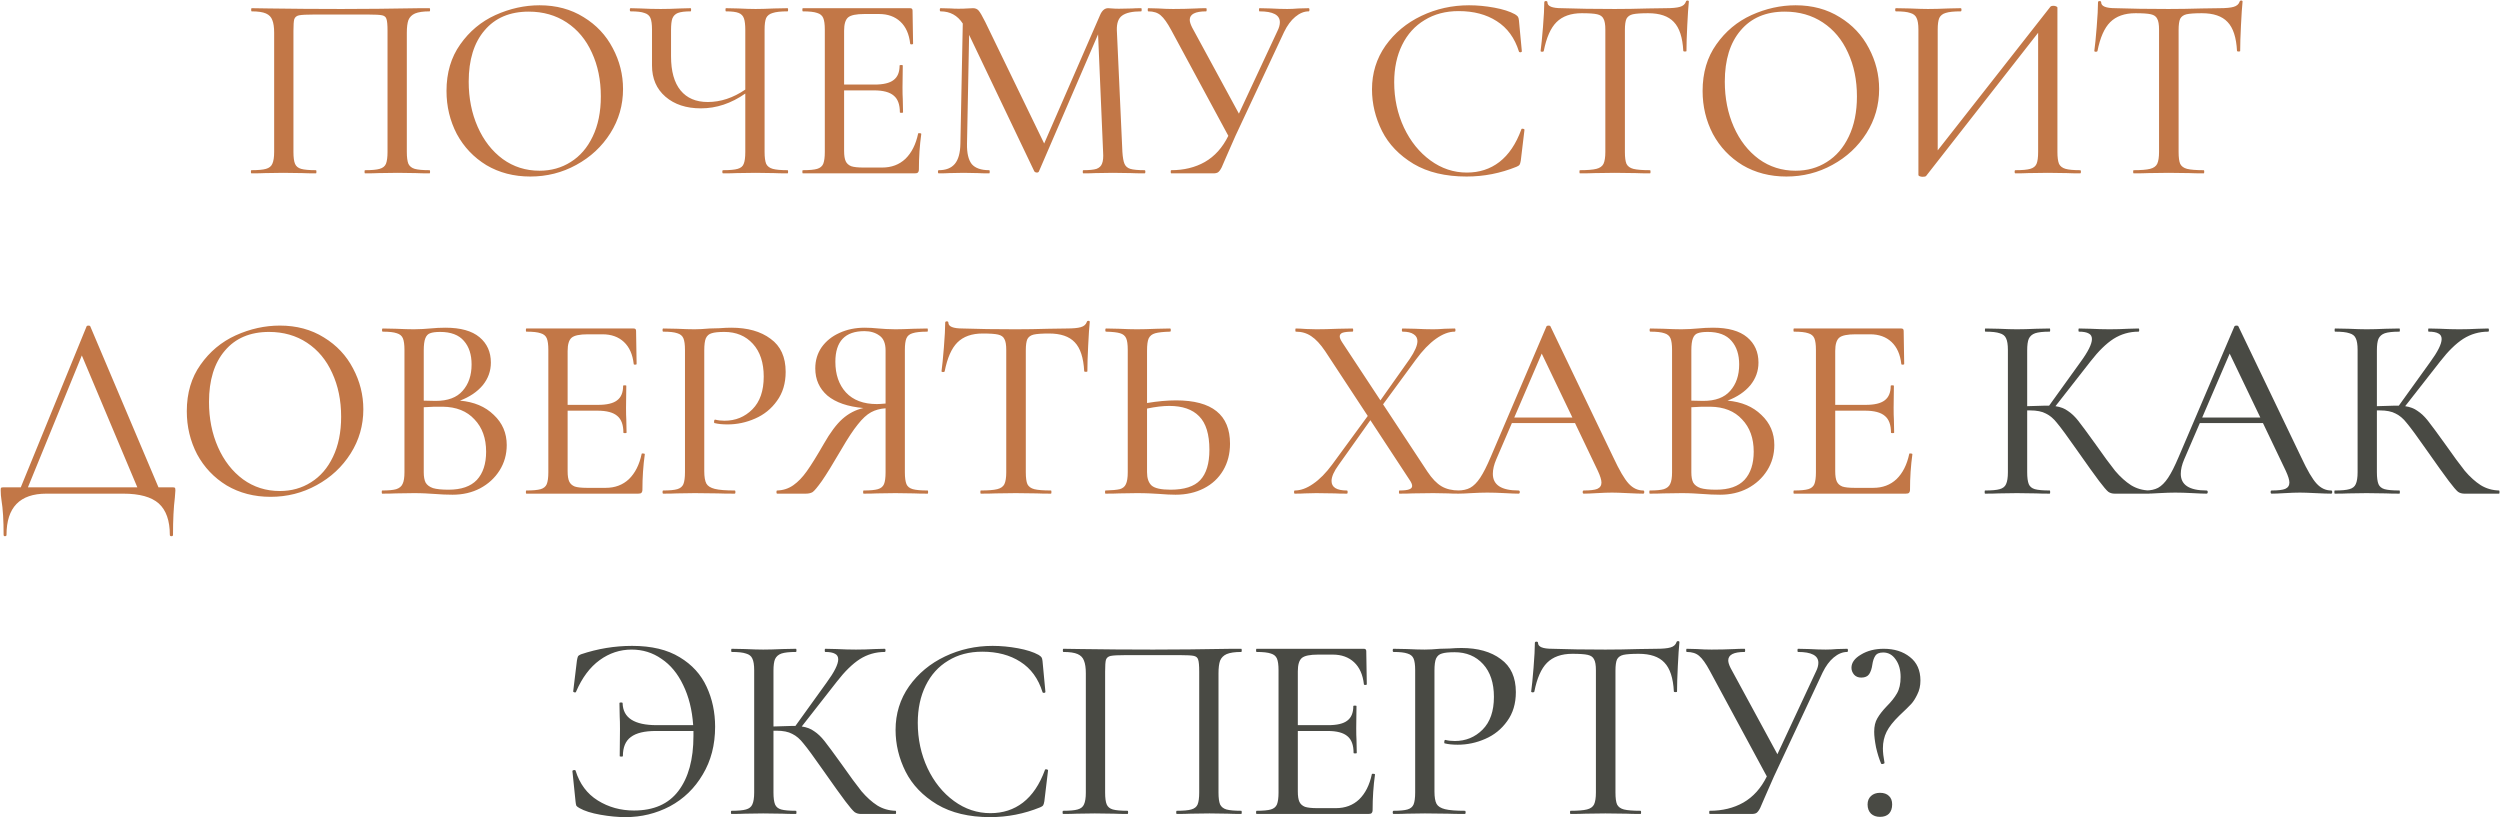 <?xml version="1.0" encoding="UTF-8"?> <svg xmlns="http://www.w3.org/2000/svg" width="2365" height="773" viewBox="0 0 2365 773" fill="none"> <path d="M406.351 161C406.684 161 406.851 161.5 406.851 162.5C406.851 163.5 406.684 164 406.351 164C401.017 164 396.767 163.917 393.601 163.75L376.351 163.5L358.101 163.75C354.934 163.917 350.684 164 345.351 164C345.017 164 344.851 163.5 344.851 162.5C344.851 161.5 345.017 161 345.351 161C351.684 161 356.267 160.583 359.101 159.75C362.101 158.917 364.101 157.333 365.101 155C366.101 152.5 366.601 148.75 366.601 143.75V29.25C366.601 23.583 366.267 19.833 365.601 18C365.101 16.167 363.767 15 361.601 14.5C359.434 14 355.017 13.75 348.351 13.75H297.101C290.101 13.75 285.351 14 282.851 14.5C280.517 15 279.017 16.25 278.351 18.25C277.851 20.083 277.601 23.75 277.601 29.25V143.75C277.601 148.917 278.101 152.667 279.101 155C280.101 157.333 282.017 158.917 284.851 159.75C287.851 160.583 292.517 161 298.851 161C299.184 161 299.351 161.5 299.351 162.5C299.351 163.5 299.184 164 298.851 164C293.517 164 289.267 163.917 286.101 163.75L267.851 163.5L250.601 163.75C247.434 163.917 243.184 164 237.851 164C237.517 164 237.351 163.5 237.351 162.5C237.351 161.5 237.517 161 237.851 161C244.184 161 248.767 160.583 251.601 159.75C254.601 158.917 256.601 157.333 257.601 155C258.767 152.5 259.351 148.75 259.351 143.75V31C259.351 25.833 258.767 21.833 257.601 19C256.601 16.167 254.601 14.083 251.601 12.75C248.601 11.417 244.101 10.75 238.101 10.75C237.767 10.75 237.601 10.25 237.601 9.25C237.601 8.25 237.767 7.75 238.101 7.75C243.767 7.75 249.267 7.833 254.601 8C276.601 8.333 299.434 8.5 323.101 8.5C344.267 8.5 369.101 8.25 397.601 7.75H406.351C406.684 7.75 406.851 8.25 406.851 9.25C406.851 10.25 406.684 10.75 406.351 10.75C400.351 10.75 395.767 11.417 392.601 12.75C389.601 14.083 387.517 16.167 386.351 19C385.351 21.833 384.851 25.833 384.851 31V143.75C384.851 148.75 385.351 152.5 386.351 155C387.517 157.333 389.517 158.917 392.351 159.75C395.351 160.583 400.017 161 406.351 161ZM501.642 167C486.142 167 472.308 163.417 460.142 156.25C448.142 148.917 438.808 139.083 432.142 126.75C425.642 114.25 422.392 100.667 422.392 86C422.392 68.833 426.725 54.167 435.392 42C444.058 29.667 455.142 20.417 468.642 14.25C482.308 8.083 496.225 5 510.392 5C526.225 5 540.142 8.75 552.142 16.25C564.142 23.583 573.308 33.333 579.642 45.5C586.142 57.667 589.392 70.583 589.392 84.25C589.392 99.417 585.392 113.333 577.392 126C569.392 138.667 558.642 148.667 545.142 156C531.808 163.333 517.308 167 501.642 167ZM510.392 161.5C521.392 161.5 531.225 158.75 539.892 153.25C548.725 147.75 555.642 139.75 560.642 129.25C565.808 118.583 568.392 105.917 568.392 91.25C568.392 75.75 565.558 61.917 559.892 49.75C554.392 37.583 546.475 28.083 536.142 21.25C525.808 14.417 513.808 11 500.142 11C482.308 11 468.392 16.917 458.392 28.75C448.392 40.417 443.392 56.583 443.392 77.25C443.392 92.917 446.225 107.167 451.892 120C457.558 132.833 465.475 143 475.642 150.5C485.808 157.833 497.392 161.5 510.392 161.5ZM745.048 161C745.381 161 745.548 161.5 745.548 162.5C745.548 163.5 745.381 164 745.048 164C739.715 164 735.465 163.917 732.298 163.75L714.798 163.5L696.798 163.75C693.798 163.917 689.548 164 684.048 164C683.548 164 683.298 163.5 683.298 162.5C683.298 161.5 683.548 161 684.048 161C690.381 161 694.965 160.583 697.798 159.75C700.798 158.917 702.715 157.333 703.548 155C704.548 152.667 705.048 148.917 705.048 143.75V88.5C691.715 97.833 677.715 102.5 663.048 102.5C649.215 102.5 638.048 98.833 629.548 91.5C621.048 84.167 616.798 74.333 616.798 62V28C616.798 23 616.298 19.333 615.298 17C614.298 14.667 612.381 13.083 609.548 12.25C606.881 11.25 602.548 10.75 596.548 10.75C596.048 10.75 595.798 10.25 595.798 9.25C595.798 8.25 596.048 7.75 596.548 7.75L606.048 8C612.381 8.333 618.715 8.5 625.048 8.5C630.715 8.5 636.881 8.333 643.548 8L653.298 7.75C653.631 7.75 653.798 8.25 653.798 9.25C653.798 10.25 653.631 10.75 653.298 10.75C647.965 10.75 643.965 11.25 641.298 12.25C638.798 13.25 637.048 15 636.048 17.5C635.215 19.833 634.798 23.5 634.798 28.5V53.25C634.798 67.417 637.798 78.167 643.798 85.5C649.798 92.833 658.381 96.5 669.548 96.5C681.715 96.5 693.548 92.583 705.048 84.75V28.5C705.048 23.5 704.631 19.833 703.798 17.5C702.965 15 701.298 13.25 698.798 12.25C696.298 11.25 692.298 10.75 686.798 10.75C686.465 10.75 686.298 10.25 686.298 9.25C686.298 8.25 686.465 7.75 686.798 7.75L698.298 8C704.965 8.333 710.465 8.5 714.798 8.5C719.465 8.5 725.298 8.333 732.298 8L745.048 7.75C745.381 7.75 745.548 8.25 745.548 9.25C745.548 10.25 745.381 10.75 745.048 10.75C738.715 10.75 734.048 11.25 731.048 12.25C728.048 13.083 725.965 14.667 724.798 17C723.798 19.333 723.298 23 723.298 28V143.75C723.298 148.75 723.798 152.5 724.798 155C725.965 157.333 728.048 158.917 731.048 159.75C734.048 160.583 738.715 161 745.048 161ZM868.524 126.5C868.524 126 869.024 125.833 870.024 126C871.024 126 871.524 126.25 871.524 126.75C870.024 137.583 869.274 148.75 869.274 160.25C869.274 161.583 868.941 162.583 868.274 163.25C867.774 163.75 866.774 164 865.274 164H759.524C759.191 164 759.024 163.5 759.024 162.5C759.024 161.5 759.191 161 759.524 161C765.691 161 770.191 160.583 773.024 159.75C775.858 158.917 777.774 157.333 778.774 155C779.774 152.5 780.274 148.75 780.274 143.75V28C780.274 23 779.774 19.333 778.774 17C777.774 14.667 775.858 13.083 773.024 12.25C770.191 11.25 765.691 10.75 759.524 10.75C759.191 10.75 759.024 10.25 759.024 9.25C759.024 8.25 759.191 7.75 759.524 7.75H861.024C862.524 7.75 863.274 8.5 863.274 10L863.774 41.25C863.774 41.75 863.274 42 862.274 42C861.441 42 861.024 41.75 861.024 41.25C860.024 32.25 856.941 25.333 851.774 20.5C846.608 15.667 839.858 13.25 831.524 13.25H817.774C809.941 13.25 804.774 14.333 802.274 16.5C799.774 18.667 798.524 22.833 798.524 29V80H827.274C835.608 80 841.608 78.583 845.274 75.75C849.108 72.917 851.024 68.333 851.024 62C851.024 61.667 851.524 61.5 852.524 61.5C853.524 61.5 854.024 61.667 854.024 62L853.774 82.75C853.774 87.583 853.858 91.25 854.024 93.75L854.274 106.25C854.274 106.583 853.774 106.75 852.774 106.75C851.774 106.75 851.274 106.583 851.274 106.25C851.274 98.917 849.358 93.667 845.524 90.5C841.691 87.167 835.441 85.5 826.774 85.5H798.524V142.75C798.524 147.083 799.024 150.333 800.024 152.5C801.024 154.667 802.774 156.25 805.274 157.25C807.774 158.083 811.608 158.5 816.774 158.5H834.524C843.358 158.5 850.691 155.75 856.524 150.25C862.358 144.583 866.358 136.667 868.524 126.5ZM1082.78 161C1083.28 161 1083.53 161.5 1083.53 162.5C1083.53 163.5 1083.28 164 1082.78 164C1077.45 164 1073.2 163.917 1070.03 163.75L1052.78 163.5L1036.03 163.75C1033.37 163.917 1029.62 164 1024.78 164C1024.45 164 1024.28 163.5 1024.28 162.5C1024.28 161.5 1024.45 161 1024.78 161C1030.45 161 1034.62 160.583 1037.28 159.75C1039.95 158.75 1041.7 157.083 1042.53 154.75C1043.53 152.417 1043.87 148.75 1043.53 143.75L1038.78 32.5L982.784 162.25C982.451 162.917 981.784 163.25 980.784 163.25C979.951 163.25 979.201 162.917 978.534 162.25L916.784 33L914.784 136C914.618 144.833 916.118 151.25 919.284 155.25C922.618 159.083 928.118 161 935.784 161C936.118 161 936.284 161.5 936.284 162.5C936.284 163.5 936.118 164 935.784 164C931.118 164 927.534 163.917 925.034 163.75L911.534 163.5L898.034 163.75C895.701 163.917 892.368 164 888.034 164C887.534 164 887.284 163.5 887.284 162.5C887.284 161.5 887.534 161 888.034 161C894.868 161 899.951 159 903.284 155C906.618 151 908.368 144.667 908.534 136L910.784 22.25C905.784 14.583 898.784 10.75 889.784 10.75C889.284 10.75 889.034 10.25 889.034 9.25C889.034 8.25 889.284 7.75 889.784 7.75L899.534 8C901.368 8.167 903.784 8.25 906.784 8.25C910.118 8.25 912.868 8.167 915.034 8C917.368 7.833 919.201 7.75 920.534 7.75C922.701 7.75 924.451 8.5 925.784 10C927.118 11.5 929.201 15.083 932.034 20.75L987.784 135.75L1040.78 14C1042.62 9.833 1045.12 7.75 1048.28 7.75C1049.12 7.75 1050.37 7.833 1052.03 8C1053.7 8.167 1055.87 8.25 1058.53 8.25L1071.03 8C1072.87 7.833 1075.7 7.75 1079.53 7.75C1079.87 7.75 1080.03 8.25 1080.03 9.25C1080.03 10.25 1079.87 10.75 1079.53 10.75C1071.2 10.75 1065.2 12.083 1061.53 14.75C1058.03 17.25 1056.37 21.833 1056.53 28.5L1061.78 143.75C1062.12 148.917 1062.78 152.667 1063.78 155C1064.78 157.333 1066.62 158.917 1069.28 159.75C1072.12 160.583 1076.62 161 1082.78 161ZM1238 7.75C1238.5 7.75 1238.75 8.25 1238.75 9.25C1238.75 10.25 1238.5 10.75 1238 10.75C1233.67 10.75 1229.42 12.5 1225.25 16C1221.25 19.333 1217.75 24.083 1214.75 30.25L1168.75 128.5C1166.58 133.5 1164.75 137.667 1163.25 141C1161.92 144.167 1160.75 146.833 1159.75 149C1158.25 152.667 1156.92 155.75 1155.75 158.25C1154.58 160.583 1153.42 162.167 1152.25 163C1151.25 163.667 1149.75 164 1147.75 164H1108C1107.67 164 1107.5 163.5 1107.5 162.5C1107.5 161.5 1107.67 161 1108 161C1120 161 1130.58 158.417 1139.75 153.25C1149.08 147.917 1156.5 139.667 1162 128.5L1108 28.5C1104.33 21.667 1101 17 1098 14.5C1095.17 12 1091.25 10.75 1086.25 10.75C1085.92 10.75 1085.75 10.25 1085.75 9.25C1085.75 8.25 1085.92 7.75 1086.25 7.75L1095.75 8C1100.75 8.333 1105.42 8.5 1109.75 8.5C1116.92 8.5 1124.17 8.333 1131.5 8C1133.83 7.833 1137 7.75 1141 7.75C1141.33 7.75 1141.5 8.25 1141.5 9.25C1141.5 10.25 1141.33 10.75 1141 10.75C1130.67 10.75 1125.5 13.417 1125.5 18.75C1125.5 20.583 1126.25 23 1127.75 26L1172 107.5L1208.5 29.25C1210 26.25 1210.75 23.5 1210.75 21C1210.75 14.167 1204.33 10.75 1191.5 10.75C1191.17 10.75 1191 10.25 1191 9.25C1191 8.25 1191.17 7.75 1191.5 7.75L1202 8C1208 8.333 1213.25 8.5 1217.75 8.5C1221.08 8.5 1224.58 8.333 1228.25 8L1238 7.75ZM1389.66 5C1397.49 5 1405.49 5.75 1413.66 7.25C1421.83 8.75 1428.33 10.833 1433.16 13.5C1434.49 14.333 1435.41 15.083 1435.91 15.75C1436.41 16.417 1436.74 17.583 1436.91 19.25L1439.66 48.5C1439.66 49 1439.24 49.333 1438.41 49.5C1437.58 49.5 1437.08 49.25 1436.91 48.75C1432.91 35.917 1425.91 26.333 1415.91 20C1406.08 13.667 1394.08 10.5 1379.91 10.5C1367.58 10.5 1356.83 13.333 1347.66 19C1338.49 24.5 1331.41 32.333 1326.41 42.5C1321.41 52.667 1318.91 64.417 1318.91 77.75C1318.91 93.25 1321.99 107.583 1328.16 120.75C1334.33 133.75 1342.66 144.083 1353.16 151.75C1363.66 159.417 1375.16 163.25 1387.66 163.25C1399.49 163.25 1409.74 159.917 1418.41 153.25C1427.24 146.417 1434.16 136.167 1439.16 122.5C1439.16 122 1439.49 121.75 1440.16 121.75C1440.66 121.75 1441.08 121.833 1441.41 122C1441.91 122.167 1442.16 122.417 1442.16 122.75L1438.66 152C1438.33 154 1437.91 155.333 1437.41 156C1437.08 156.5 1436.16 157.083 1434.66 157.75C1419.49 163.917 1403.74 167 1387.41 167C1367.41 167 1350.66 163 1337.16 155C1323.66 146.833 1313.74 136.5 1307.41 124C1301.08 111.333 1297.91 98.167 1297.91 84.5C1297.91 69.167 1302.16 55.417 1310.66 43.25C1319.33 31.083 1330.66 21.667 1344.66 15C1358.66 8.333 1373.66 5 1389.66 5ZM1496.4 12.5C1486.06 12.5 1478.06 15.333 1472.4 21C1466.9 26.5 1462.9 35.583 1460.4 48.25C1460.23 48.75 1459.65 49 1458.65 49C1457.81 48.833 1457.4 48.583 1457.4 48.25C1458.06 43.583 1458.81 36.083 1459.65 25.75C1460.48 15.417 1460.9 7.583 1460.9 2.25C1460.9 1.417 1461.4 1 1462.4 1C1463.4 1 1463.9 1.417 1463.9 2.25C1463.9 5.917 1468.4 7.75 1477.4 7.75C1491.73 8.25 1508.48 8.5 1527.65 8.5C1537.48 8.5 1547.9 8.333 1558.9 8L1575.9 7.75C1581.9 7.75 1586.31 7.333 1589.15 6.5C1592.15 5.667 1594.06 4 1594.9 1.5C1595.06 0.833 1595.56 0.5 1596.4 0.5C1597.23 0.5 1597.65 0.833 1597.65 1.5C1597.15 6.333 1596.65 13.833 1596.15 24C1595.65 34 1595.4 42.083 1595.4 48.25C1595.4 48.583 1594.9 48.75 1593.9 48.75C1593.06 48.75 1592.56 48.583 1592.4 48.25C1591.73 35.417 1588.73 26.25 1583.4 20.75C1578.23 15.25 1570.15 12.5 1559.15 12.5C1552.48 12.5 1547.65 12.833 1544.65 13.5C1541.81 14.167 1539.81 15.583 1538.65 17.75C1537.65 19.917 1537.15 23.5 1537.15 28.5V143.75C1537.15 148.917 1537.65 152.667 1538.65 155C1539.81 157.333 1541.98 158.917 1545.15 159.75C1548.48 160.583 1553.73 161 1560.9 161C1561.23 161 1561.4 161.5 1561.4 162.5C1561.4 163.5 1561.23 164 1560.9 164C1555.23 164 1550.73 163.917 1547.4 163.75L1527.65 163.5L1508.65 163.75C1505.31 163.917 1500.65 164 1494.65 164C1494.31 164 1494.15 163.5 1494.15 162.5C1494.15 161.5 1494.31 161 1494.65 161C1501.65 161 1506.81 160.583 1510.15 159.75C1513.48 158.917 1515.73 157.333 1516.9 155C1518.06 152.5 1518.65 148.75 1518.65 143.75V28C1518.65 23.167 1518.06 19.75 1516.9 17.75C1515.9 15.583 1513.9 14.167 1510.9 13.5C1508.06 12.833 1503.23 12.5 1496.4 12.5ZM1689.91 167C1674.41 167 1660.58 163.417 1648.41 156.25C1636.41 148.917 1627.08 139.083 1620.41 126.75C1613.91 114.25 1610.66 100.667 1610.66 86C1610.66 68.833 1615 54.167 1623.66 42C1632.33 29.667 1643.41 20.417 1656.91 14.25C1670.58 8.083 1684.5 5 1698.66 5C1714.5 5 1728.41 8.75 1740.41 16.25C1752.41 23.583 1761.58 33.333 1767.91 45.5C1774.41 57.667 1777.66 70.583 1777.66 84.25C1777.66 99.417 1773.66 113.333 1765.66 126C1757.66 138.667 1746.91 148.667 1733.41 156C1720.08 163.333 1705.58 167 1689.91 167ZM1698.66 161.5C1709.66 161.5 1719.5 158.75 1728.16 153.25C1737 147.75 1743.91 139.75 1748.91 129.25C1754.08 118.583 1756.66 105.917 1756.66 91.25C1756.66 75.75 1753.83 61.917 1748.16 49.75C1742.66 37.583 1734.75 28.083 1724.41 21.25C1714.08 14.417 1702.08 11 1688.41 11C1670.58 11 1656.66 16.917 1646.66 28.75C1636.66 40.417 1631.66 56.583 1631.66 77.25C1631.66 92.917 1634.5 107.167 1640.16 120C1645.83 132.833 1653.75 143 1663.91 150.5C1674.08 157.833 1685.66 161.5 1698.66 161.5ZM1967.82 161C1968.32 161 1968.57 161.5 1968.57 162.5C1968.57 163.5 1968.32 164 1967.82 164C1962.49 164 1958.32 163.917 1955.32 163.75L1937.32 163.5L1918.57 163.75C1915.57 163.917 1911.57 164 1906.57 164C1906.07 164 1905.82 163.5 1905.82 162.5C1905.82 161.5 1906.07 161 1906.57 161C1913.07 161 1917.74 160.583 1920.57 159.75C1923.57 158.917 1925.57 157.333 1926.57 155C1927.57 152.667 1928.07 148.917 1928.07 143.75V31L1822.07 166.5C1821.57 167 1820.49 167.25 1818.82 167.25C1817.82 167.25 1816.9 167.083 1816.07 166.75C1815.24 166.417 1814.82 166 1814.82 165.5V28C1814.82 23 1814.24 19.333 1813.07 17C1812.07 14.667 1810.07 13.083 1807.07 12.25C1804.24 11.25 1799.74 10.75 1793.57 10.75C1793.07 10.75 1792.82 10.25 1792.82 9.25C1792.82 8.25 1793.07 7.75 1793.57 7.75L1806.57 8C1813.9 8.333 1819.65 8.5 1823.82 8.5C1829.32 8.5 1835.74 8.333 1843.07 8L1854.82 7.75C1855.32 7.75 1855.57 8.25 1855.57 9.25C1855.57 10.25 1855.32 10.75 1854.82 10.75C1848.32 10.75 1843.57 11.25 1840.57 12.25C1837.74 13.083 1835.74 14.667 1834.57 17C1833.57 19.333 1833.07 23 1833.07 28V142.25L1939.57 6.5C1940.07 5.833 1941.07 5.5 1942.57 5.5C1943.57 5.5 1944.4 5.667 1945.07 6C1945.9 6.333 1946.32 6.75 1946.32 7.25V143.75C1946.32 148.75 1946.82 152.5 1947.82 155C1948.99 157.333 1951.07 158.917 1954.07 159.75C1957.07 160.583 1961.65 161 1967.82 161ZM2020.21 12.5C2009.88 12.5 2001.88 15.333 1996.21 21C1990.71 26.5 1986.71 35.583 1984.21 48.25C1984.05 48.75 1983.46 49 1982.46 49C1981.63 48.833 1981.21 48.583 1981.21 48.25C1981.88 43.583 1982.63 36.083 1983.46 25.75C1984.3 15.417 1984.71 7.583 1984.71 2.25C1984.71 1.417 1985.21 1 1986.21 1C1987.21 1 1987.71 1.417 1987.71 2.25C1987.71 5.917 1992.21 7.75 2001.21 7.75C2015.55 8.25 2032.3 8.5 2051.46 8.5C2061.3 8.5 2071.71 8.333 2082.71 8L2099.71 7.75C2105.71 7.75 2110.13 7.333 2112.96 6.5C2115.96 5.667 2117.88 4 2118.71 1.5C2118.88 0.833 2119.38 0.5 2120.21 0.5C2121.05 0.5 2121.46 0.833 2121.46 1.5C2120.96 6.333 2120.46 13.833 2119.96 24C2119.46 34 2119.21 42.083 2119.21 48.25C2119.21 48.583 2118.71 48.75 2117.71 48.75C2116.88 48.75 2116.38 48.583 2116.21 48.25C2115.55 35.417 2112.55 26.25 2107.21 20.75C2102.05 15.25 2093.96 12.5 2082.96 12.5C2076.3 12.5 2071.46 12.833 2068.46 13.5C2065.63 14.167 2063.63 15.583 2062.46 17.75C2061.46 19.917 2060.96 23.5 2060.96 28.5V143.75C2060.96 148.917 2061.46 152.667 2062.46 155C2063.63 157.333 2065.8 158.917 2068.96 159.75C2072.3 160.583 2077.55 161 2084.71 161C2085.05 161 2085.21 161.5 2085.21 162.5C2085.21 163.5 2085.05 164 2084.71 164C2079.05 164 2074.55 163.917 2071.21 163.75L2051.46 163.5L2032.46 163.75C2029.13 163.917 2024.46 164 2018.46 164C2018.13 164 2017.96 163.5 2017.96 162.5C2017.96 161.5 2018.13 161 2018.46 161C2025.46 161 2030.63 160.583 2033.96 159.75C2037.3 158.917 2039.55 157.333 2040.71 155C2041.88 152.5 2042.46 148.75 2042.46 143.75V28C2042.46 23.167 2041.88 19.75 2040.71 17.75C2039.71 15.583 2037.71 14.167 2034.71 13.5C2031.88 12.833 2027.05 12.5 2020.21 12.5ZM163.164 461C164.497 461 165.247 461.167 165.414 461.5C165.747 461.667 165.914 462.5 165.914 464C165.914 464.833 165.747 467.083 165.414 470.75C164.247 480.083 163.664 491.833 163.664 506C163.664 506.833 163.164 507.25 162.164 507.25C161.164 507.25 160.664 506.833 160.664 506C160.664 492.5 157.164 482.583 150.164 476.25C143.164 470.083 131.997 467 116.664 467H43.914C18.747 467 6.164 480 6.164 506C6.164 506.833 5.664 507.25 4.664 507.25C3.831 507.25 3.414 506.833 3.414 506C3.414 492.167 2.747 481.25 1.414 473.25C0.914 470.083 0.664 467 0.664 464C0.664 462.667 0.747 461.833 0.914 461.5C1.247 461.167 2.081 461 3.414 461H19.664L81.914 308.75C82.081 308.25 82.664 308 83.664 308C84.664 308 85.247 308.25 85.414 308.75L149.914 461H163.164ZM26.414 461H129.914L77.414 336.25L26.414 461ZM255.963 470C240.463 470 226.63 466.417 214.463 459.25C202.463 451.917 193.13 442.083 186.463 429.75C179.963 417.25 176.713 403.667 176.713 389C176.713 371.833 181.046 357.167 189.713 345C198.38 332.667 209.463 323.417 222.963 317.25C236.63 311.083 250.546 308 264.713 308C280.546 308 294.463 311.75 306.463 319.25C318.463 326.583 327.63 336.333 333.963 348.5C340.463 360.667 343.713 373.583 343.713 387.25C343.713 402.417 339.713 416.333 331.713 429C323.713 441.667 312.963 451.667 299.463 459C286.13 466.333 271.63 470 255.963 470ZM264.713 464.5C275.713 464.5 285.546 461.75 294.213 456.25C303.046 450.75 309.963 442.75 314.963 432.25C320.13 421.583 322.713 408.917 322.713 394.25C322.713 378.75 319.88 364.917 314.213 352.75C308.713 340.583 300.796 331.083 290.463 324.25C280.13 317.417 268.13 314 254.463 314C236.63 314 222.713 319.917 212.713 331.75C202.713 343.417 197.713 359.583 197.713 380.25C197.713 395.917 200.546 410.167 206.213 423C211.88 435.833 219.796 446 229.963 453.5C240.13 460.833 251.713 464.5 264.713 464.5ZM435.119 379C448.452 380.167 459.119 384.667 467.119 392.5C475.286 400.167 479.369 409.667 479.369 421C479.369 429.833 477.119 437.833 472.619 445C468.119 452.167 461.952 457.833 454.119 462C446.452 466 437.786 468 428.119 468C422.786 468 416.952 467.75 410.619 467.25C408.286 467.083 405.536 466.917 402.369 466.75C399.202 466.583 395.619 466.5 391.619 466.5L374.369 466.75C371.202 466.917 366.952 467 361.619 467C361.286 467 361.119 466.5 361.119 465.5C361.119 464.5 361.286 464 361.619 464C367.619 464 372.036 463.583 374.869 462.75C377.869 461.75 379.869 460.083 380.869 457.75C382.036 455.417 382.619 451.75 382.619 446.75V331C382.619 326 382.119 322.333 381.119 320C380.119 317.667 378.202 316.083 375.369 315.25C372.536 314.25 368.119 313.75 362.119 313.75C361.619 313.75 361.369 313.25 361.369 312.25C361.369 311.25 361.619 310.75 362.119 310.75L374.369 311C381.369 311.333 387.119 311.5 391.619 311.5C394.619 311.5 397.369 311.417 399.869 311.25C402.536 311.083 404.786 310.917 406.619 310.75C411.786 310.25 416.702 310 421.369 310C435.702 310 446.452 313 453.619 319C460.786 325 464.369 333 464.369 343C464.369 351 461.786 358.167 456.619 364.5C451.452 370.667 444.286 375.5 435.119 379ZM416.369 314C412.202 314 409.036 314.417 406.869 315.25C404.869 315.917 403.369 317.5 402.369 320C401.369 322.5 400.869 326.333 400.869 331.5V379L412.119 379.25C423.619 379.25 432.119 376.083 437.619 369.75C443.286 363.417 446.119 355.083 446.119 344.75C446.119 335.417 443.702 328 438.869 322.5C434.036 316.833 426.536 314 416.369 314ZM424.369 463.25C436.369 463.25 445.286 460.167 451.119 454C456.952 447.667 459.869 438.75 459.869 427.25C459.869 414.583 456.202 404.417 448.869 396.75C441.702 388.917 431.702 384.917 418.869 384.75C414.202 384.583 408.202 384.75 400.869 385.25V446.75C400.869 450.917 401.452 454.167 402.619 456.5C403.952 458.833 406.286 460.583 409.619 461.75C412.952 462.75 417.869 463.25 424.369 463.25ZM606.977 429.5C606.977 429 607.477 428.833 608.477 429C609.477 429 609.977 429.25 609.977 429.75C608.477 440.583 607.727 451.75 607.727 463.25C607.727 464.583 607.393 465.583 606.727 466.25C606.227 466.75 605.227 467 603.727 467H497.977C497.643 467 497.477 466.5 497.477 465.5C497.477 464.5 497.643 464 497.977 464C504.143 464 508.643 463.583 511.477 462.75C514.31 461.917 516.227 460.333 517.227 458C518.227 455.5 518.727 451.75 518.727 446.75V331C518.727 326 518.227 322.333 517.227 320C516.227 317.667 514.31 316.083 511.477 315.25C508.643 314.25 504.143 313.75 497.977 313.75C497.643 313.75 497.477 313.25 497.477 312.25C497.477 311.25 497.643 310.75 497.977 310.75H599.477C600.977 310.75 601.727 311.5 601.727 313L602.227 344.25C602.227 344.75 601.727 345 600.727 345C599.893 345 599.477 344.75 599.477 344.25C598.477 335.25 595.393 328.333 590.227 323.5C585.06 318.667 578.31 316.25 569.977 316.25H556.227C548.393 316.25 543.227 317.333 540.727 319.5C538.227 321.667 536.977 325.833 536.977 332V383H565.727C574.06 383 580.06 381.583 583.727 378.75C587.56 375.917 589.477 371.333 589.477 365C589.477 364.667 589.977 364.5 590.977 364.5C591.977 364.5 592.477 364.667 592.477 365L592.227 385.75C592.227 390.583 592.31 394.25 592.477 396.75L592.727 409.25C592.727 409.583 592.227 409.75 591.227 409.75C590.227 409.75 589.727 409.583 589.727 409.25C589.727 401.917 587.81 396.667 583.977 393.5C580.143 390.167 573.893 388.5 565.227 388.5H536.977V445.75C536.977 450.083 537.477 453.333 538.477 455.5C539.477 457.667 541.227 459.25 543.727 460.25C546.227 461.083 550.06 461.5 555.227 461.5H572.977C581.81 461.5 589.143 458.75 594.977 453.25C600.81 447.583 604.81 439.667 606.977 429.5ZM666.236 445.75C666.236 451.083 666.903 455 668.236 457.5C669.57 459.833 672.236 461.5 676.236 462.5C680.236 463.5 686.486 464 694.986 464C695.486 464 695.736 464.5 695.736 465.5C695.736 466.5 695.486 467 694.986 467C688.153 467 682.82 466.917 678.986 466.75L657.236 466.5L640.236 466.75C637.236 466.917 632.986 467 627.486 467C626.986 467 626.736 466.5 626.736 465.5C626.736 464.5 626.986 464 627.486 464C633.486 464 637.903 463.583 640.736 462.75C643.57 461.917 645.486 460.333 646.486 458C647.486 455.5 647.986 451.75 647.986 446.75V331C647.986 326 647.486 322.333 646.486 320C645.486 317.667 643.57 316.083 640.736 315.25C637.903 314.25 633.486 313.75 627.486 313.75C626.986 313.75 626.736 313.25 626.736 312.25C626.736 311.25 626.986 310.75 627.486 310.75L640.236 311C647.236 311.333 652.82 311.5 656.986 311.5C660.986 311.5 665.736 311.25 671.236 310.75C673.236 310.75 676.32 310.667 680.486 310.5C684.82 310.167 688.57 310 691.736 310C707.236 310 719.653 313.5 728.986 320.5C738.486 327.333 743.236 337.75 743.236 351.75C743.236 362.583 740.486 371.75 734.986 379.25C729.653 386.75 722.736 392.333 714.236 396C705.903 399.667 697.236 401.5 688.236 401.5C683.403 401.5 679.32 401.083 675.986 400.25C675.653 400.25 675.486 399.833 675.486 399C675.486 398.5 675.57 398 675.736 397.5C676.07 397 676.403 396.833 676.736 397C679.236 397.667 682.153 398 685.486 398C695.82 398 704.57 394.417 711.736 387.25C718.903 380.083 722.486 369.75 722.486 356.25C722.486 343.083 719.07 332.75 712.236 325.25C705.403 317.75 696.403 314 685.236 314C679.736 314 675.736 314.417 673.236 315.25C670.736 315.917 668.903 317.5 667.736 320C666.736 322.333 666.236 326.167 666.236 331.5V445.75ZM877.504 464C877.837 464 878.004 464.5 878.004 465.5C878.004 466.5 877.837 467 877.504 467C872.004 467 867.671 466.917 864.504 466.75L847.004 466.5L829.504 466.75C826.504 466.917 822.337 467 817.004 467C816.671 467 816.504 466.5 816.504 465.5C816.504 464.5 816.671 464 817.004 464C823.171 464 827.671 463.583 830.504 462.75C833.337 461.917 835.254 460.333 836.254 458C837.254 455.667 837.754 451.917 837.754 446.75V386.25C832.587 386.583 828.004 387.833 824.004 390C820.004 392.167 815.837 396 811.504 401.5C807.171 406.833 802.004 414.667 796.004 425C787.837 439 781.671 449 777.504 455C773.337 460.833 770.421 464.333 768.754 465.5C767.087 466.5 764.921 467 762.254 467H735.254C734.754 467 734.504 466.5 734.504 465.5C734.504 464.5 734.754 464 735.254 464C740.921 463.833 746.004 462.167 750.504 459C755.004 455.833 759.254 451.417 763.254 445.75C767.421 439.917 772.754 431.333 779.254 420C785.421 409.167 791.337 401.25 797.004 396.25C802.837 391.083 809.421 387.667 816.754 386C801.921 384.667 790.587 380.75 782.754 374.25C775.087 367.583 771.254 359 771.254 348.5C771.254 341 773.254 334.333 777.254 328.5C781.421 322.667 787.004 318.167 794.004 315C801.171 311.667 809.171 310 818.004 310C821.837 310 826.254 310.25 831.254 310.75C833.254 310.917 835.587 311.083 838.254 311.25C840.921 311.417 843.837 311.5 847.004 311.5C851.337 311.5 857.171 311.333 864.504 311L877.254 310.75C877.587 310.75 877.754 311.25 877.754 312.25C877.754 313.25 877.587 313.75 877.254 313.75C870.921 313.75 866.254 314.25 863.254 315.25C860.421 316.083 858.504 317.667 857.504 320C856.504 322.333 856.004 326 856.004 331V446.75C856.004 451.75 856.504 455.5 857.504 458C858.504 460.333 860.504 461.917 863.504 462.75C866.504 463.583 871.171 464 877.504 464ZM790.254 342.25C790.254 354.25 793.587 363.917 800.254 371.25C807.087 378.583 816.837 382.25 829.504 382.25C831.337 382.25 834.087 382.083 837.754 381.75V331.5C837.754 324.833 835.837 320.167 832.004 317.5C828.171 314.667 823.421 313.25 817.754 313.25C799.421 313.25 790.254 322.917 790.254 342.25ZM929.662 315.5C919.329 315.5 911.329 318.333 905.662 324C900.162 329.5 896.162 338.583 893.662 351.25C893.495 351.75 892.912 352 891.912 352C891.079 351.833 890.662 351.583 890.662 351.25C891.329 346.583 892.079 339.083 892.912 328.75C893.745 318.417 894.162 310.583 894.162 305.25C894.162 304.417 894.662 304 895.662 304C896.662 304 897.162 304.417 897.162 305.25C897.162 308.917 901.662 310.75 910.662 310.75C924.995 311.25 941.745 311.5 960.912 311.5C970.745 311.5 981.162 311.333 992.162 311L1009.16 310.75C1015.16 310.75 1019.58 310.333 1022.41 309.5C1025.41 308.667 1027.33 307 1028.16 304.5C1028.33 303.833 1028.83 303.5 1029.66 303.5C1030.5 303.5 1030.91 303.833 1030.91 304.5C1030.41 309.333 1029.91 316.833 1029.41 327C1028.91 337 1028.66 345.083 1028.66 351.25C1028.66 351.583 1028.16 351.75 1027.16 351.75C1026.33 351.75 1025.83 351.583 1025.66 351.25C1025 338.417 1022 329.25 1016.66 323.75C1011.5 318.25 1003.41 315.5 992.412 315.5C985.745 315.5 980.912 315.833 977.912 316.5C975.079 317.167 973.079 318.583 971.912 320.75C970.912 322.917 970.412 326.5 970.412 331.5V446.75C970.412 451.917 970.912 455.667 971.912 458C973.079 460.333 975.245 461.917 978.412 462.75C981.745 463.583 986.995 464 994.162 464C994.495 464 994.662 464.5 994.662 465.5C994.662 466.5 994.495 467 994.162 467C988.495 467 983.995 466.917 980.662 466.75L960.912 466.5L941.912 466.75C938.579 466.917 933.912 467 927.912 467C927.579 467 927.412 466.5 927.412 465.5C927.412 464.5 927.579 464 927.912 464C934.912 464 940.079 463.583 943.412 462.75C946.745 461.917 948.995 460.333 950.162 458C951.329 455.5 951.912 451.75 951.912 446.75V331C951.912 326.167 951.329 322.75 950.162 320.75C949.162 318.583 947.162 317.167 944.162 316.5C941.329 315.833 936.495 315.5 929.662 315.5ZM1112.6 378.75C1146.6 378.75 1163.6 392.417 1163.6 419.75C1163.6 429.25 1161.43 437.667 1157.1 445C1152.76 452.333 1146.68 458 1138.85 462C1131.01 466 1122.1 468 1112.1 468C1107.76 468 1102.6 467.75 1096.6 467.25C1094.26 467.083 1091.26 466.917 1087.6 466.75C1084.1 466.583 1080.01 466.5 1075.35 466.5L1058.85 466.75C1055.68 466.917 1051.35 467 1045.85 467C1045.51 467 1045.35 466.5 1045.35 465.5C1045.35 464.5 1045.51 464 1045.85 464C1052.01 463.833 1056.51 463.417 1059.35 462.75C1062.18 461.917 1064.1 460.333 1065.1 458C1066.26 455.667 1066.85 451.917 1066.85 446.75V331C1066.85 325.833 1066.35 322.167 1065.35 320C1064.35 317.667 1062.43 316.083 1059.6 315.25C1056.93 314.417 1052.51 313.917 1046.35 313.75C1045.85 313.75 1045.6 313.25 1045.6 312.25C1045.6 311.25 1045.85 310.75 1046.35 310.75L1058.1 311C1065.1 311.333 1070.93 311.5 1075.6 311.5C1080.6 311.5 1086.93 311.333 1094.6 311L1106.85 310.75C1107.35 310.75 1107.6 311.25 1107.6 312.25C1107.6 313.25 1107.35 313.75 1106.85 313.75C1100.51 313.917 1095.85 314.417 1092.85 315.25C1089.85 316.083 1087.76 317.75 1086.6 320.25C1085.6 322.583 1085.1 326.333 1085.1 331.5V381.25C1095.1 379.583 1104.26 378.75 1112.6 378.75ZM1107.35 463.25C1120.35 463.25 1129.68 460.25 1135.35 454.25C1141.18 448.083 1144.1 438.5 1144.1 425.5C1144.1 410.833 1140.85 400.25 1134.35 393.75C1128.01 387.25 1118.6 384 1106.1 384C1100.1 384 1093.1 384.833 1085.1 386.5V446.75C1085.1 452.417 1086.51 456.583 1089.35 459.25C1092.35 461.917 1098.35 463.25 1107.35 463.25ZM1380.39 464C1380.73 464 1380.89 464.5 1380.89 465.5C1380.89 466.5 1380.73 467 1380.39 467C1375.89 467 1372.39 466.917 1369.89 466.75L1355.89 466.5L1336.39 466.75C1333.39 466.917 1329.23 467 1323.89 467C1323.56 467 1323.39 466.5 1323.39 465.5C1323.39 464.5 1323.56 464 1323.89 464C1328.06 464 1331.06 463.667 1332.89 463C1334.89 462.333 1335.89 461.25 1335.89 459.75C1335.89 458.25 1335.14 456.417 1333.64 454.25L1296.39 397.5L1266.39 439.75C1261.89 445.917 1259.64 451 1259.64 455C1259.64 461 1264.48 464 1274.14 464C1274.64 464 1274.89 464.5 1274.89 465.5C1274.89 466.5 1274.64 467 1274.14 467C1269.14 467 1265.31 466.917 1262.64 466.75L1245.14 466.5L1234.39 466.75C1232.39 466.917 1229.23 467 1224.89 467C1224.39 467 1224.14 466.5 1224.14 465.5C1224.14 464.5 1224.39 464 1224.89 464C1230.39 464 1236.14 461.917 1242.14 457.75C1248.31 453.583 1254.39 447.417 1260.39 439.25L1293.89 393.5L1253.64 332.25C1249.14 325.583 1244.73 320.833 1240.39 318C1236.23 315.167 1231.39 313.75 1225.89 313.75C1225.56 313.75 1225.39 313.25 1225.39 312.25C1225.39 311.25 1225.56 310.75 1225.89 310.75C1227.89 310.75 1231.23 310.917 1235.89 311.25L1245.39 311.5C1251.06 311.5 1257.89 311.333 1265.89 311L1279.39 310.75C1279.89 310.75 1280.14 311.25 1280.14 312.25C1280.14 313.25 1279.89 313.75 1279.39 313.75C1275.23 313.75 1272.14 314.083 1270.14 314.75C1268.31 315.417 1267.39 316.583 1267.39 318.25C1267.39 319.583 1268.14 321.417 1269.64 323.75L1305.89 378.75L1333.64 339.5C1338.48 332.333 1340.89 326.75 1340.89 322.75C1340.89 319.917 1339.73 317.75 1337.39 316.25C1335.06 314.583 1331.56 313.75 1326.89 313.75C1326.39 313.75 1326.14 313.25 1326.14 312.25C1326.14 311.25 1326.39 310.75 1326.89 310.75L1338.64 311C1344.98 311.333 1350.73 311.5 1355.89 311.5C1359.06 311.5 1362.64 311.333 1366.64 311L1376.14 310.75C1376.64 310.75 1376.89 311.25 1376.89 312.25C1376.89 313.25 1376.64 313.75 1376.14 313.75C1370.64 313.75 1364.73 316 1358.39 320.5C1352.06 325 1345.73 331.583 1339.39 340.25L1308.39 382.5L1350.39 446.25C1354.73 452.75 1359.14 457.333 1363.64 460C1368.14 462.667 1373.73 464 1380.39 464ZM1554.48 464C1555.15 464 1555.48 464.5 1555.48 465.5C1555.48 466.5 1555.15 467 1554.48 467C1551.32 467 1546.4 466.833 1539.73 466.5C1533.07 466.167 1528.15 466 1524.98 466C1521.15 466 1516.4 466.167 1510.73 466.5C1505.4 466.833 1501.23 467 1498.23 467C1497.57 467 1497.23 466.5 1497.23 465.5C1497.23 464.5 1497.57 464 1498.23 464C1504.23 464 1508.48 463.5 1510.98 462.5C1513.65 461.333 1514.98 459.333 1514.98 456.5C1514.98 454 1513.82 450.25 1511.48 445.25L1489.98 400.25H1430.23L1415.48 434.5C1413.32 439.5 1412.23 444.083 1412.23 448.25C1412.23 458.75 1420.32 464 1436.48 464C1437.32 464 1437.73 464.5 1437.73 465.5C1437.73 466.5 1437.32 467 1436.48 467C1433.48 467 1429.15 466.833 1423.48 466.5C1417.15 466.167 1411.65 466 1406.98 466C1402.82 466 1397.73 466.167 1391.73 466.5C1386.73 466.833 1382.48 467 1378.98 467C1378.15 467 1377.73 466.5 1377.73 465.5C1377.73 464.5 1378.15 464 1378.98 464C1383.65 464 1387.57 463.167 1390.73 461.5C1394.07 459.667 1397.23 456.5 1400.23 452C1403.23 447.5 1406.57 440.917 1410.23 432.25L1462.98 308.75C1463.32 308.25 1463.98 308 1464.98 308C1465.98 308 1466.57 308.25 1466.73 308.75L1526.23 432.75C1531.9 444.917 1536.73 453.167 1540.73 457.5C1544.73 461.833 1549.32 464 1554.48 464ZM1432.48 395H1487.48L1458.48 334.5L1432.48 395ZM1634.26 379C1647.59 380.167 1658.26 384.667 1666.26 392.5C1674.43 400.167 1678.51 409.667 1678.51 421C1678.51 429.833 1676.26 437.833 1671.76 445C1667.26 452.167 1661.09 457.833 1653.26 462C1645.59 466 1636.93 468 1627.26 468C1621.93 468 1616.09 467.75 1609.76 467.25C1607.43 467.083 1604.68 466.917 1601.51 466.75C1598.34 466.583 1594.76 466.5 1590.76 466.5L1573.51 466.75C1570.34 466.917 1566.09 467 1560.76 467C1560.43 467 1560.26 466.5 1560.26 465.5C1560.26 464.5 1560.43 464 1560.76 464C1566.76 464 1571.18 463.583 1574.01 462.75C1577.01 461.75 1579.01 460.083 1580.01 457.75C1581.18 455.417 1581.76 451.75 1581.76 446.75V331C1581.76 326 1581.26 322.333 1580.26 320C1579.26 317.667 1577.34 316.083 1574.51 315.25C1571.68 314.25 1567.26 313.75 1561.26 313.75C1560.76 313.75 1560.51 313.25 1560.51 312.25C1560.51 311.25 1560.76 310.75 1561.26 310.75L1573.51 311C1580.51 311.333 1586.26 311.5 1590.76 311.5C1593.76 311.5 1596.51 311.417 1599.01 311.25C1601.68 311.083 1603.93 310.917 1605.76 310.75C1610.93 310.25 1615.84 310 1620.51 310C1634.84 310 1645.59 313 1652.76 319C1659.93 325 1663.51 333 1663.51 343C1663.51 351 1660.93 358.167 1655.76 364.5C1650.59 370.667 1643.43 375.5 1634.26 379ZM1615.51 314C1611.34 314 1608.18 314.417 1606.01 315.25C1604.01 315.917 1602.51 317.5 1601.51 320C1600.51 322.5 1600.01 326.333 1600.01 331.5V379L1611.26 379.25C1622.76 379.25 1631.26 376.083 1636.76 369.75C1642.43 363.417 1645.26 355.083 1645.26 344.75C1645.26 335.417 1642.84 328 1638.01 322.5C1633.18 316.833 1625.68 314 1615.51 314ZM1623.51 463.25C1635.51 463.25 1644.43 460.167 1650.26 454C1656.09 447.667 1659.01 438.75 1659.01 427.25C1659.01 414.583 1655.34 404.417 1648.01 396.75C1640.84 388.917 1630.84 384.917 1618.01 384.75C1613.34 384.583 1607.34 384.75 1600.01 385.25V446.75C1600.01 450.917 1600.59 454.167 1601.76 456.5C1603.09 458.833 1605.43 460.583 1608.76 461.75C1612.09 462.75 1617.01 463.25 1623.51 463.25ZM1806.12 429.5C1806.12 429 1806.62 428.833 1807.62 429C1808.62 429 1809.12 429.25 1809.12 429.75C1807.62 440.583 1806.87 451.75 1806.87 463.25C1806.87 464.583 1806.53 465.583 1805.87 466.25C1805.37 466.75 1804.37 467 1802.87 467H1697.12C1696.78 467 1696.62 466.5 1696.62 465.5C1696.62 464.5 1696.78 464 1697.12 464C1703.28 464 1707.78 463.583 1710.62 462.75C1713.45 461.917 1715.37 460.333 1716.37 458C1717.37 455.5 1717.87 451.75 1717.87 446.75V331C1717.87 326 1717.37 322.333 1716.37 320C1715.37 317.667 1713.45 316.083 1710.62 315.25C1707.78 314.25 1703.28 313.75 1697.12 313.75C1696.78 313.75 1696.62 313.25 1696.62 312.25C1696.62 311.25 1696.78 310.75 1697.12 310.75H1798.62C1800.12 310.75 1800.87 311.5 1800.87 313L1801.37 344.25C1801.37 344.75 1800.87 345 1799.87 345C1799.03 345 1798.62 344.75 1798.62 344.25C1797.62 335.25 1794.53 328.333 1789.37 323.5C1784.2 318.667 1777.45 316.25 1769.12 316.25H1755.37C1747.53 316.25 1742.37 317.333 1739.87 319.5C1737.37 321.667 1736.12 325.833 1736.12 332V383H1764.87C1773.2 383 1779.2 381.583 1782.87 378.75C1786.7 375.917 1788.62 371.333 1788.62 365C1788.62 364.667 1789.12 364.5 1790.12 364.5C1791.12 364.5 1791.62 364.667 1791.62 365L1791.37 385.75C1791.37 390.583 1791.45 394.25 1791.62 396.75L1791.87 409.25C1791.87 409.583 1791.37 409.75 1790.37 409.75C1789.37 409.75 1788.87 409.583 1788.87 409.25C1788.87 401.917 1786.95 396.667 1783.12 393.5C1779.28 390.167 1773.03 388.5 1764.37 388.5H1736.12V445.75C1736.12 450.083 1736.62 453.333 1737.62 455.5C1738.62 457.667 1740.37 459.25 1742.87 460.25C1745.37 461.083 1749.2 461.5 1754.37 461.5H1772.12C1780.95 461.5 1788.28 458.75 1794.12 453.25C1799.95 447.583 1803.95 439.667 1806.12 429.5Z" fill="#C27747"></path> <path d="M2033.22 464C2033.55 464 2033.72 464.5 2033.72 465.5C2033.72 466.5 2033.55 467 2033.22 467H2000.47C1998.14 467 1996.14 466.417 1994.47 465.25C1992.8 463.917 1989.89 460.5 1985.72 455C1981.55 449.5 1974.39 439.5 1964.22 425C1955.72 412.833 1949.72 404.667 1946.22 400.5C1942.89 396.167 1939.3 393.083 1935.47 391.25C1931.8 389.25 1926.8 388.25 1920.47 388.25H1917.72V446.75C1917.72 451.75 1918.22 455.5 1919.22 458C1920.22 460.333 1922.14 461.917 1924.97 462.75C1927.97 463.583 1932.64 464 1938.97 464C1939.3 464 1939.47 464.5 1939.47 465.5C1939.47 466.5 1939.3 467 1938.97 467C1933.64 467 1929.39 466.917 1926.22 466.75L1907.97 466.5L1890.72 466.75C1887.55 466.917 1883.3 467 1877.97 467C1877.64 467 1877.47 466.5 1877.47 465.5C1877.47 464.5 1877.64 464 1877.97 464C1884.3 464 1888.89 463.583 1891.72 462.75C1894.72 461.917 1896.72 460.333 1897.72 458C1898.89 455.5 1899.47 451.75 1899.47 446.75V331C1899.47 326 1898.89 322.333 1897.72 320C1896.72 317.667 1894.72 316.083 1891.72 315.25C1888.89 314.25 1884.39 313.75 1878.22 313.75C1877.89 313.75 1877.72 313.25 1877.72 312.25C1877.72 311.25 1877.89 310.75 1878.22 310.75L1890.72 311C1898.05 311.333 1903.8 311.5 1907.97 311.5C1912.97 311.5 1919.14 311.333 1926.47 311L1938.97 310.75C1939.3 310.75 1939.47 311.25 1939.47 312.25C1939.47 313.25 1939.3 313.75 1938.97 313.75C1932.8 313.75 1928.22 314.25 1925.22 315.25C1922.39 316.25 1920.39 318 1919.22 320.5C1918.22 322.833 1917.72 326.5 1917.72 331.5V384.25C1926.72 383.917 1932.3 383.75 1934.47 383.75H1938.47L1967.97 342.75C1975.3 332.75 1978.97 325.417 1978.97 320.75C1978.97 318.25 1977.97 316.5 1975.97 315.5C1973.97 314.333 1970.89 313.75 1966.72 313.75C1966.39 313.75 1966.22 313.25 1966.22 312.25C1966.22 311.25 1966.39 310.75 1966.72 310.75L1977.47 311C1984.14 311.333 1990.22 311.5 1995.72 311.5C2001.55 311.5 2007.47 311.333 2013.47 311L2022.97 310.75C2023.47 310.75 2023.72 311.25 2023.72 312.25C2023.72 313.25 2023.47 313.75 2022.97 313.75C2014.47 313.75 2006.64 316 1999.47 320.5C1992.47 325 1985.22 332.083 1977.72 341.75L1944.47 384.25C1949.14 384.917 1953.05 386.417 1956.22 388.75C1959.55 390.917 1962.8 394 1965.97 398C1969.14 402 1974.55 409.333 1982.22 420C1990.05 431.167 1996.3 439.667 2000.97 445.5C2005.8 451.167 2010.8 455.667 2015.97 459C2021.14 462.167 2026.89 463.833 2033.22 464ZM2205.27 464C2205.93 464 2206.27 464.5 2206.27 465.5C2206.27 466.5 2205.93 467 2205.27 467C2202.1 467 2197.18 466.833 2190.52 466.5C2183.85 466.167 2178.93 466 2175.77 466C2171.93 466 2167.18 466.167 2161.52 466.5C2156.18 466.833 2152.02 467 2149.02 467C2148.35 467 2148.02 466.5 2148.02 465.5C2148.02 464.5 2148.35 464 2149.02 464C2155.02 464 2159.27 463.5 2161.77 462.5C2164.43 461.333 2165.77 459.333 2165.77 456.5C2165.77 454 2164.6 450.25 2162.27 445.25L2140.77 400.25H2081.02L2066.27 434.5C2064.1 439.5 2063.02 444.083 2063.02 448.25C2063.02 458.75 2071.1 464 2087.27 464C2088.1 464 2088.52 464.5 2088.52 465.5C2088.52 466.5 2088.1 467 2087.27 467C2084.27 467 2079.93 466.833 2074.27 466.5C2067.93 466.167 2062.43 466 2057.77 466C2053.6 466 2048.52 466.167 2042.52 466.5C2037.52 466.833 2033.27 467 2029.77 467C2028.93 467 2028.52 466.5 2028.52 465.5C2028.52 464.5 2028.93 464 2029.77 464C2034.43 464 2038.35 463.167 2041.52 461.5C2044.85 459.667 2048.02 456.5 2051.02 452C2054.02 447.5 2057.35 440.917 2061.02 432.25L2113.77 308.75C2114.1 308.25 2114.77 308 2115.77 308C2116.77 308 2117.35 308.25 2117.52 308.75L2177.02 432.75C2182.68 444.917 2187.52 453.167 2191.52 457.5C2195.52 461.833 2200.1 464 2205.27 464ZM2083.27 395H2138.27L2109.27 334.5L2083.27 395ZM2364.04 464C2364.37 464 2364.54 464.5 2364.54 465.5C2364.54 466.5 2364.37 467 2364.04 467H2331.29C2328.96 467 2326.96 466.417 2325.29 465.25C2323.62 463.917 2320.71 460.5 2316.54 455C2312.37 449.5 2305.21 439.5 2295.04 425C2286.54 412.833 2280.54 404.667 2277.04 400.5C2273.71 396.167 2270.12 393.083 2266.29 391.25C2262.62 389.25 2257.62 388.25 2251.29 388.25H2248.54V446.75C2248.54 451.75 2249.04 455.5 2250.04 458C2251.04 460.333 2252.96 461.917 2255.79 462.75C2258.79 463.583 2263.46 464 2269.79 464C2270.12 464 2270.29 464.5 2270.29 465.5C2270.29 466.5 2270.12 467 2269.79 467C2264.46 467 2260.21 466.917 2257.04 466.75L2238.79 466.5L2221.54 466.75C2218.37 466.917 2214.12 467 2208.79 467C2208.46 467 2208.29 466.5 2208.29 465.5C2208.29 464.5 2208.46 464 2208.79 464C2215.12 464 2219.71 463.583 2222.54 462.75C2225.54 461.917 2227.54 460.333 2228.54 458C2229.71 455.5 2230.29 451.75 2230.29 446.75V331C2230.29 326 2229.71 322.333 2228.54 320C2227.54 317.667 2225.54 316.083 2222.54 315.25C2219.71 314.25 2215.21 313.75 2209.04 313.75C2208.71 313.75 2208.54 313.25 2208.54 312.25C2208.54 311.25 2208.71 310.75 2209.04 310.75L2221.54 311C2228.87 311.333 2234.62 311.5 2238.79 311.5C2243.79 311.5 2249.96 311.333 2257.29 311L2269.79 310.75C2270.12 310.75 2270.29 311.25 2270.29 312.25C2270.29 313.25 2270.12 313.75 2269.79 313.75C2263.62 313.75 2259.04 314.25 2256.04 315.25C2253.21 316.25 2251.21 318 2250.04 320.5C2249.04 322.833 2248.54 326.5 2248.54 331.5V384.25C2257.54 383.917 2263.12 383.75 2265.29 383.75H2269.29L2298.79 342.75C2306.12 332.75 2309.79 325.417 2309.79 320.75C2309.79 318.25 2308.79 316.5 2306.79 315.5C2304.79 314.333 2301.71 313.75 2297.54 313.75C2297.21 313.75 2297.04 313.25 2297.04 312.25C2297.04 311.25 2297.21 310.75 2297.54 310.75L2308.29 311C2314.96 311.333 2321.04 311.5 2326.54 311.5C2332.37 311.5 2338.29 311.333 2344.29 311L2353.79 310.75C2354.29 310.75 2354.54 311.25 2354.54 312.25C2354.54 313.25 2354.29 313.75 2353.79 313.75C2345.29 313.75 2337.46 316 2330.29 320.5C2323.29 325 2316.04 332.083 2308.54 341.75L2275.29 384.25C2279.96 384.917 2283.87 386.417 2287.04 388.75C2290.37 390.917 2293.62 394 2296.79 398C2299.96 402 2305.37 409.333 2313.04 420C2320.87 431.167 2327.12 439.667 2331.79 445.5C2336.62 451.167 2341.62 455.667 2346.79 459C2351.96 462.167 2357.71 463.833 2364.04 464ZM598.002 611C616.335 611 631.335 614.583 643.002 621.75C654.669 628.75 663.169 638.083 668.502 649.75C673.835 661.25 676.502 673.833 676.502 687.5C676.502 704.667 672.585 719.75 664.752 732.75C657.085 745.75 646.752 755.75 633.752 762.75C620.752 769.583 606.752 773 591.752 773C584.419 773 576.502 772.25 568.002 770.75C559.502 769.25 552.919 767.167 548.252 764.5C546.752 763.667 545.752 762.917 545.252 762.25C544.919 761.417 544.669 760.167 544.502 758.5L541.502 729.5C541.502 729 541.919 728.667 542.752 728.5C543.752 728.333 544.335 728.5 544.502 729C548.335 741.5 555.335 750.917 565.502 757.25C575.669 763.583 587.085 766.75 599.752 766.75C618.419 766.75 632.419 760.583 641.752 748.25C651.252 735.75 656.002 718.417 656.002 696.25V691.5H620.502C609.669 691.5 601.752 693.417 596.752 697.25C591.752 700.917 589.252 706.917 589.252 715.25C589.252 715.583 588.752 715.75 587.752 715.75C586.752 715.75 586.252 715.583 586.252 715.25L586.502 689.75C586.502 684.583 586.419 680.667 586.252 678L586.002 665.25C586.002 664.75 586.502 664.5 587.502 664.5C588.502 664.5 589.002 664.75 589.002 665.25C589.335 679.083 600.085 686 621.252 686H655.752C654.752 671.5 651.585 658.833 646.252 648C641.085 637.167 634.252 628.917 625.752 623.25C617.419 617.417 608.002 614.5 597.502 614.5C586.502 614.5 576.419 617.833 567.252 624.5C558.085 631.167 550.669 641.083 545.002 654.25C544.835 654.917 544.335 655.167 543.502 655C542.669 654.833 542.252 654.5 542.252 654L545.752 625C546.085 623 546.419 621.667 546.752 621C547.085 620.333 548.002 619.667 549.502 619C565.335 613.667 581.502 611 598.002 611ZM847.205 767C847.538 767 847.705 767.5 847.705 768.5C847.705 769.5 847.538 770 847.205 770H814.455C812.122 770 810.122 769.417 808.455 768.25C806.788 766.917 803.872 763.5 799.705 758C795.538 752.5 788.372 742.5 778.205 728C769.705 715.833 763.705 707.667 760.205 703.5C756.872 699.167 753.288 696.083 749.455 694.25C745.788 692.25 740.788 691.25 734.455 691.25H731.705V749.75C731.705 754.75 732.205 758.5 733.205 761C734.205 763.333 736.122 764.917 738.955 765.75C741.955 766.583 746.622 767 752.955 767C753.288 767 753.455 767.5 753.455 768.5C753.455 769.5 753.288 770 752.955 770C747.622 770 743.372 769.917 740.205 769.75L721.955 769.5L704.705 769.75C701.538 769.917 697.288 770 691.955 770C691.622 770 691.455 769.5 691.455 768.5C691.455 767.5 691.622 767 691.955 767C698.288 767 702.872 766.583 705.705 765.75C708.705 764.917 710.705 763.333 711.705 761C712.872 758.5 713.455 754.75 713.455 749.75V634C713.455 629 712.872 625.333 711.705 623C710.705 620.667 708.705 619.083 705.705 618.25C702.872 617.25 698.372 616.75 692.205 616.75C691.872 616.75 691.705 616.25 691.705 615.25C691.705 614.25 691.872 613.75 692.205 613.75L704.705 614C712.038 614.333 717.788 614.5 721.955 614.5C726.955 614.5 733.122 614.333 740.455 614L752.955 613.75C753.288 613.75 753.455 614.25 753.455 615.25C753.455 616.25 753.288 616.75 752.955 616.75C746.788 616.75 742.205 617.25 739.205 618.25C736.372 619.25 734.372 621 733.205 623.5C732.205 625.833 731.705 629.5 731.705 634.5V687.25C740.705 686.917 746.288 686.75 748.455 686.75H752.455L781.955 645.75C789.288 635.75 792.955 628.417 792.955 623.75C792.955 621.25 791.955 619.5 789.955 618.5C787.955 617.333 784.872 616.75 780.705 616.75C780.372 616.75 780.205 616.25 780.205 615.25C780.205 614.25 780.372 613.75 780.705 613.75L791.455 614C798.122 614.333 804.205 614.5 809.705 614.5C815.538 614.5 821.455 614.333 827.455 614L836.955 613.75C837.455 613.75 837.705 614.25 837.705 615.25C837.705 616.25 837.455 616.75 836.955 616.75C828.455 616.75 820.622 619 813.455 623.5C806.455 628 799.205 635.083 791.705 644.75L758.455 687.25C763.122 687.917 767.038 689.417 770.205 691.75C773.538 693.917 776.788 697 779.955 701C783.122 705 788.538 712.333 796.205 723C804.038 734.167 810.288 742.667 814.955 748.5C819.788 754.167 824.788 758.667 829.955 762C835.122 765.167 840.872 766.833 847.205 767ZM938.961 611C946.794 611 954.794 611.75 962.961 613.25C971.128 614.75 977.628 616.833 982.461 619.5C983.794 620.333 984.711 621.083 985.211 621.75C985.711 622.417 986.044 623.583 986.211 625.25L988.961 654.5C988.961 655 988.544 655.333 987.711 655.5C986.878 655.5 986.378 655.25 986.211 654.75C982.211 641.917 975.211 632.333 965.211 626C955.378 619.667 943.378 616.5 929.211 616.5C916.878 616.5 906.128 619.333 896.961 625C887.794 630.5 880.711 638.333 875.711 648.5C870.711 658.667 868.211 670.417 868.211 683.75C868.211 699.25 871.294 713.583 877.461 726.75C883.628 739.75 891.961 750.083 902.461 757.75C912.961 765.417 924.461 769.25 936.961 769.25C948.794 769.25 959.044 765.917 967.711 759.25C976.544 752.417 983.461 742.167 988.461 728.5C988.461 728 988.794 727.75 989.461 727.75C989.961 727.75 990.378 727.833 990.711 728C991.211 728.167 991.461 728.417 991.461 728.75L987.961 758C987.628 760 987.211 761.333 986.711 762C986.378 762.5 985.461 763.083 983.961 763.75C968.794 769.917 953.044 773 936.711 773C916.711 773 899.961 769 886.461 761C872.961 752.833 863.044 742.5 856.711 730C850.378 717.333 847.211 704.167 847.211 690.5C847.211 675.167 851.461 661.417 859.961 649.25C868.628 637.083 879.961 627.667 893.961 621C907.961 614.333 922.961 611 938.961 611ZM1174.2 767C1174.53 767 1174.7 767.5 1174.7 768.5C1174.7 769.5 1174.53 770 1174.2 770C1168.86 770 1164.61 769.917 1161.45 769.75L1144.2 769.5L1125.95 769.75C1122.78 769.917 1118.53 770 1113.2 770C1112.86 770 1112.7 769.5 1112.7 768.5C1112.7 767.5 1112.86 767 1113.2 767C1119.53 767 1124.11 766.583 1126.95 765.75C1129.95 764.917 1131.95 763.333 1132.95 761C1133.95 758.5 1134.45 754.75 1134.45 749.75V635.25C1134.45 629.583 1134.11 625.833 1133.45 624C1132.95 622.167 1131.61 621 1129.45 620.5C1127.28 620 1122.86 619.75 1116.2 619.75H1064.95C1057.95 619.75 1053.2 620 1050.7 620.5C1048.36 621 1046.86 622.25 1046.2 624.25C1045.7 626.083 1045.45 629.75 1045.45 635.25V749.75C1045.45 754.917 1045.95 758.667 1046.95 761C1047.95 763.333 1049.86 764.917 1052.7 765.75C1055.7 766.583 1060.36 767 1066.7 767C1067.03 767 1067.2 767.5 1067.2 768.5C1067.2 769.5 1067.03 770 1066.7 770C1061.36 770 1057.11 769.917 1053.95 769.75L1035.7 769.5L1018.45 769.75C1015.28 769.917 1011.03 770 1005.7 770C1005.36 770 1005.2 769.5 1005.2 768.5C1005.2 767.5 1005.36 767 1005.7 767C1012.03 767 1016.61 766.583 1019.45 765.75C1022.45 764.917 1024.45 763.333 1025.45 761C1026.61 758.5 1027.2 754.75 1027.2 749.75V637C1027.2 631.833 1026.61 627.833 1025.45 625C1024.45 622.167 1022.45 620.083 1019.45 618.75C1016.45 617.417 1011.95 616.75 1005.95 616.75C1005.61 616.75 1005.45 616.25 1005.45 615.25C1005.45 614.25 1005.61 613.75 1005.95 613.75C1011.61 613.75 1017.11 613.833 1022.45 614C1044.45 614.333 1067.28 614.5 1090.95 614.5C1112.11 614.5 1136.95 614.25 1165.45 613.75H1174.2C1174.53 613.75 1174.7 614.25 1174.7 615.25C1174.7 616.25 1174.53 616.75 1174.2 616.75C1168.2 616.75 1163.61 617.417 1160.45 618.75C1157.45 620.083 1155.36 622.167 1154.2 625C1153.2 627.833 1152.7 631.833 1152.7 637V749.75C1152.7 754.75 1153.2 758.5 1154.2 761C1155.36 763.333 1157.36 764.917 1160.2 765.75C1163.2 766.583 1167.86 767 1174.2 767ZM1297.74 732.5C1297.74 732 1298.24 731.833 1299.24 732C1300.24 732 1300.74 732.25 1300.74 732.75C1299.24 743.583 1298.49 754.75 1298.49 766.25C1298.49 767.583 1298.15 768.583 1297.49 769.25C1296.99 769.75 1295.99 770 1294.49 770H1188.74C1188.4 770 1188.24 769.5 1188.24 768.5C1188.24 767.5 1188.4 767 1188.74 767C1194.9 767 1199.4 766.583 1202.24 765.75C1205.07 764.917 1206.99 763.333 1207.99 761C1208.99 758.5 1209.49 754.75 1209.49 749.75V634C1209.49 629 1208.99 625.333 1207.99 623C1206.99 620.667 1205.07 619.083 1202.24 618.25C1199.4 617.25 1194.9 616.75 1188.74 616.75C1188.4 616.75 1188.24 616.25 1188.24 615.25C1188.24 614.25 1188.4 613.75 1188.74 613.75H1290.24C1291.74 613.75 1292.49 614.5 1292.49 616L1292.99 647.25C1292.99 647.75 1292.49 648 1291.49 648C1290.65 648 1290.24 647.75 1290.24 647.25C1289.24 638.25 1286.15 631.333 1280.99 626.5C1275.82 621.667 1269.07 619.25 1260.74 619.25H1246.99C1239.15 619.25 1233.99 620.333 1231.49 622.5C1228.99 624.667 1227.74 628.833 1227.74 635V686H1256.49C1264.82 686 1270.82 684.583 1274.49 681.75C1278.32 678.917 1280.24 674.333 1280.24 668C1280.24 667.667 1280.74 667.5 1281.74 667.5C1282.74 667.5 1283.24 667.667 1283.24 668L1282.99 688.75C1282.99 693.583 1283.07 697.25 1283.24 699.75L1283.49 712.25C1283.49 712.583 1282.99 712.75 1281.99 712.75C1280.99 712.75 1280.49 712.583 1280.49 712.25C1280.49 704.917 1278.57 699.667 1274.74 696.5C1270.9 693.167 1264.65 691.5 1255.99 691.5H1227.74V748.75C1227.74 753.083 1228.24 756.333 1229.24 758.5C1230.24 760.667 1231.99 762.25 1234.49 763.25C1236.99 764.083 1240.82 764.5 1245.99 764.5H1263.74C1272.57 764.5 1279.9 761.75 1285.74 756.25C1291.57 750.583 1295.57 742.667 1297.74 732.5ZM1357 748.75C1357 754.083 1357.66 758 1359 760.5C1360.33 762.833 1363 764.5 1367 765.5C1371 766.5 1377.25 767 1385.75 767C1386.25 767 1386.5 767.5 1386.5 768.5C1386.5 769.5 1386.25 770 1385.75 770C1378.91 770 1373.58 769.917 1369.75 769.75L1348 769.5L1331 769.75C1328 769.917 1323.75 770 1318.25 770C1317.75 770 1317.5 769.5 1317.5 768.5C1317.5 767.5 1317.75 767 1318.25 767C1324.25 767 1328.66 766.583 1331.5 765.75C1334.33 764.917 1336.25 763.333 1337.25 761C1338.25 758.5 1338.75 754.75 1338.75 749.75V634C1338.75 629 1338.25 625.333 1337.25 623C1336.25 620.667 1334.33 619.083 1331.5 618.25C1328.66 617.25 1324.25 616.75 1318.25 616.75C1317.75 616.75 1317.5 616.25 1317.5 615.25C1317.5 614.25 1317.75 613.75 1318.25 613.75L1331 614C1338 614.333 1343.58 614.5 1347.75 614.5C1351.75 614.5 1356.5 614.25 1362 613.75C1364 613.75 1367.08 613.667 1371.25 613.5C1375.58 613.167 1379.33 613 1382.5 613C1398 613 1410.41 616.5 1419.75 623.5C1429.25 630.333 1434 640.75 1434 654.75C1434 665.583 1431.25 674.75 1425.75 682.25C1420.41 689.75 1413.5 695.333 1405 699C1396.66 702.667 1388 704.5 1379 704.5C1374.16 704.5 1370.08 704.083 1366.75 703.25C1366.41 703.25 1366.25 702.833 1366.25 702C1366.25 701.5 1366.33 701 1366.5 700.5C1366.83 700 1367.16 699.833 1367.5 700C1370 700.667 1372.91 701 1376.25 701C1386.58 701 1395.33 697.417 1402.5 690.25C1409.66 683.083 1413.25 672.75 1413.25 659.25C1413.25 646.083 1409.83 635.75 1403 628.25C1396.16 620.75 1387.16 617 1376 617C1370.5 617 1366.5 617.417 1364 618.25C1361.5 618.917 1359.66 620.5 1358.5 623C1357.5 625.333 1357 629.167 1357 634.5V748.75ZM1487.48 618.5C1477.15 618.5 1469.15 621.333 1463.48 627C1457.98 632.5 1453.98 641.583 1451.48 654.25C1451.32 654.75 1450.73 655 1449.73 655C1448.9 654.833 1448.48 654.583 1448.48 654.25C1449.15 649.583 1449.9 642.083 1450.73 631.75C1451.57 621.417 1451.98 613.583 1451.98 608.25C1451.98 607.417 1452.48 607 1453.48 607C1454.48 607 1454.98 607.417 1454.98 608.25C1454.98 611.917 1459.48 613.75 1468.48 613.75C1482.82 614.25 1499.57 614.5 1518.73 614.5C1528.57 614.5 1538.98 614.333 1549.98 614L1566.98 613.75C1572.98 613.75 1577.4 613.333 1580.23 612.5C1583.23 611.667 1585.15 610 1585.98 607.5C1586.15 606.833 1586.65 606.5 1587.48 606.5C1588.32 606.5 1588.73 606.833 1588.73 607.5C1588.23 612.333 1587.73 619.833 1587.23 630C1586.73 640 1586.48 648.083 1586.48 654.25C1586.48 654.583 1585.98 654.75 1584.98 654.75C1584.15 654.75 1583.65 654.583 1583.48 654.25C1582.82 641.417 1579.82 632.25 1574.48 626.75C1569.32 621.25 1561.23 618.5 1550.23 618.5C1543.57 618.5 1538.73 618.833 1535.73 619.5C1532.9 620.167 1530.9 621.583 1529.73 623.75C1528.73 625.917 1528.23 629.5 1528.23 634.5V749.75C1528.23 754.917 1528.73 758.667 1529.73 761C1530.9 763.333 1533.07 764.917 1536.23 765.75C1539.57 766.583 1544.82 767 1551.98 767C1552.32 767 1552.48 767.5 1552.48 768.5C1552.48 769.5 1552.32 770 1551.98 770C1546.32 770 1541.82 769.917 1538.48 769.75L1518.73 769.5L1499.73 769.75C1496.4 769.917 1491.73 770 1485.73 770C1485.4 770 1485.23 769.5 1485.23 768.5C1485.23 767.5 1485.4 767 1485.73 767C1492.73 767 1497.9 766.583 1501.23 765.75C1504.57 764.917 1506.82 763.333 1507.98 761C1509.15 758.5 1509.73 754.75 1509.73 749.75V634C1509.73 629.167 1509.15 625.75 1507.98 623.75C1506.98 621.583 1504.98 620.167 1501.98 619.5C1499.15 618.833 1494.32 618.5 1487.48 618.5ZM1747.42 613.75C1747.92 613.75 1748.17 614.25 1748.17 615.25C1748.17 616.25 1747.92 616.75 1747.42 616.75C1743.09 616.75 1738.84 618.5 1734.67 622C1730.67 625.333 1727.17 630.083 1724.17 636.25L1678.17 734.5C1676 739.5 1674.17 743.667 1672.67 747C1671.34 750.167 1670.17 752.833 1669.17 755C1667.67 758.667 1666.34 761.75 1665.17 764.25C1664 766.583 1662.84 768.167 1661.67 769C1660.67 769.667 1659.17 770 1657.17 770H1617.42C1617.09 770 1616.92 769.5 1616.92 768.5C1616.92 767.5 1617.09 767 1617.42 767C1629.42 767 1640 764.417 1649.17 759.25C1658.5 753.917 1665.92 745.667 1671.42 734.5L1617.42 634.5C1613.75 627.667 1610.42 623 1607.42 620.5C1604.59 618 1600.67 616.75 1595.67 616.75C1595.34 616.75 1595.17 616.25 1595.17 615.25C1595.17 614.25 1595.34 613.75 1595.67 613.75L1605.17 614C1610.17 614.333 1614.84 614.5 1619.17 614.5C1626.34 614.5 1633.59 614.333 1640.92 614C1643.25 613.833 1646.42 613.75 1650.42 613.75C1650.75 613.75 1650.92 614.25 1650.92 615.25C1650.92 616.25 1650.75 616.75 1650.42 616.75C1640.09 616.75 1634.92 619.417 1634.92 624.75C1634.92 626.583 1635.67 629 1637.17 632L1681.42 713.5L1717.92 635.25C1719.42 632.25 1720.17 629.5 1720.17 627C1720.17 620.167 1713.75 616.75 1700.92 616.75C1700.59 616.75 1700.42 616.25 1700.42 615.25C1700.42 614.25 1700.59 613.75 1700.92 613.75L1711.42 614C1717.42 614.333 1722.67 614.5 1727.17 614.5C1730.5 614.5 1734 614.333 1737.67 614L1747.42 613.75ZM1781.48 617.25C1777.82 617.25 1775.32 618.333 1773.98 620.5C1772.65 622.5 1771.73 625.25 1771.23 628.75C1770.73 632.417 1769.73 635.417 1768.23 637.75C1766.73 639.917 1764.23 641 1760.73 641C1757.9 641 1755.65 640.083 1753.98 638.25C1752.32 636.25 1751.48 634.083 1751.48 631.75C1751.48 626.917 1754.48 622.75 1760.48 619.25C1766.48 615.583 1773.65 613.75 1781.98 613.75C1791.98 613.75 1800.23 616.333 1806.73 621.5C1813.4 626.667 1816.73 634.083 1816.73 643.75C1816.73 648.75 1815.73 653.167 1813.73 657C1811.9 660.833 1809.98 663.833 1807.98 666C1805.98 668.167 1802.23 671.833 1796.73 677C1791.07 682.5 1787.07 687.583 1784.73 692.25C1782.4 696.917 1781.23 702.167 1781.23 708C1781.23 711.667 1781.73 716.167 1782.73 721.5C1782.9 722 1782.4 722.417 1781.23 722.75C1780.23 722.917 1779.65 722.75 1779.48 722.25C1777.65 717.917 1776.07 712.833 1774.73 707C1773.57 701 1772.98 696.083 1772.98 692.25C1772.98 687.083 1773.98 682.833 1775.98 679.5C1777.98 676 1780.9 672.25 1784.73 668.25C1789.07 663.917 1792.32 659.833 1794.48 656C1796.82 652 1797.98 646.833 1797.98 640.5C1797.98 633.667 1796.4 628.083 1793.23 623.75C1790.23 619.417 1786.32 617.25 1781.48 617.25ZM1778.48 772.75C1774.98 772.75 1772.15 771.75 1769.98 769.75C1767.82 767.583 1766.73 764.667 1766.73 761C1766.73 757.667 1767.82 755 1769.98 753C1772.15 751 1774.98 750 1778.48 750C1782.15 750 1784.98 751 1786.98 753C1788.98 754.833 1789.98 757.5 1789.98 761C1789.98 764.667 1788.98 767.583 1786.98 769.75C1784.98 771.75 1782.15 772.75 1778.48 772.75Z" fill="#494A44"></path> </svg> 